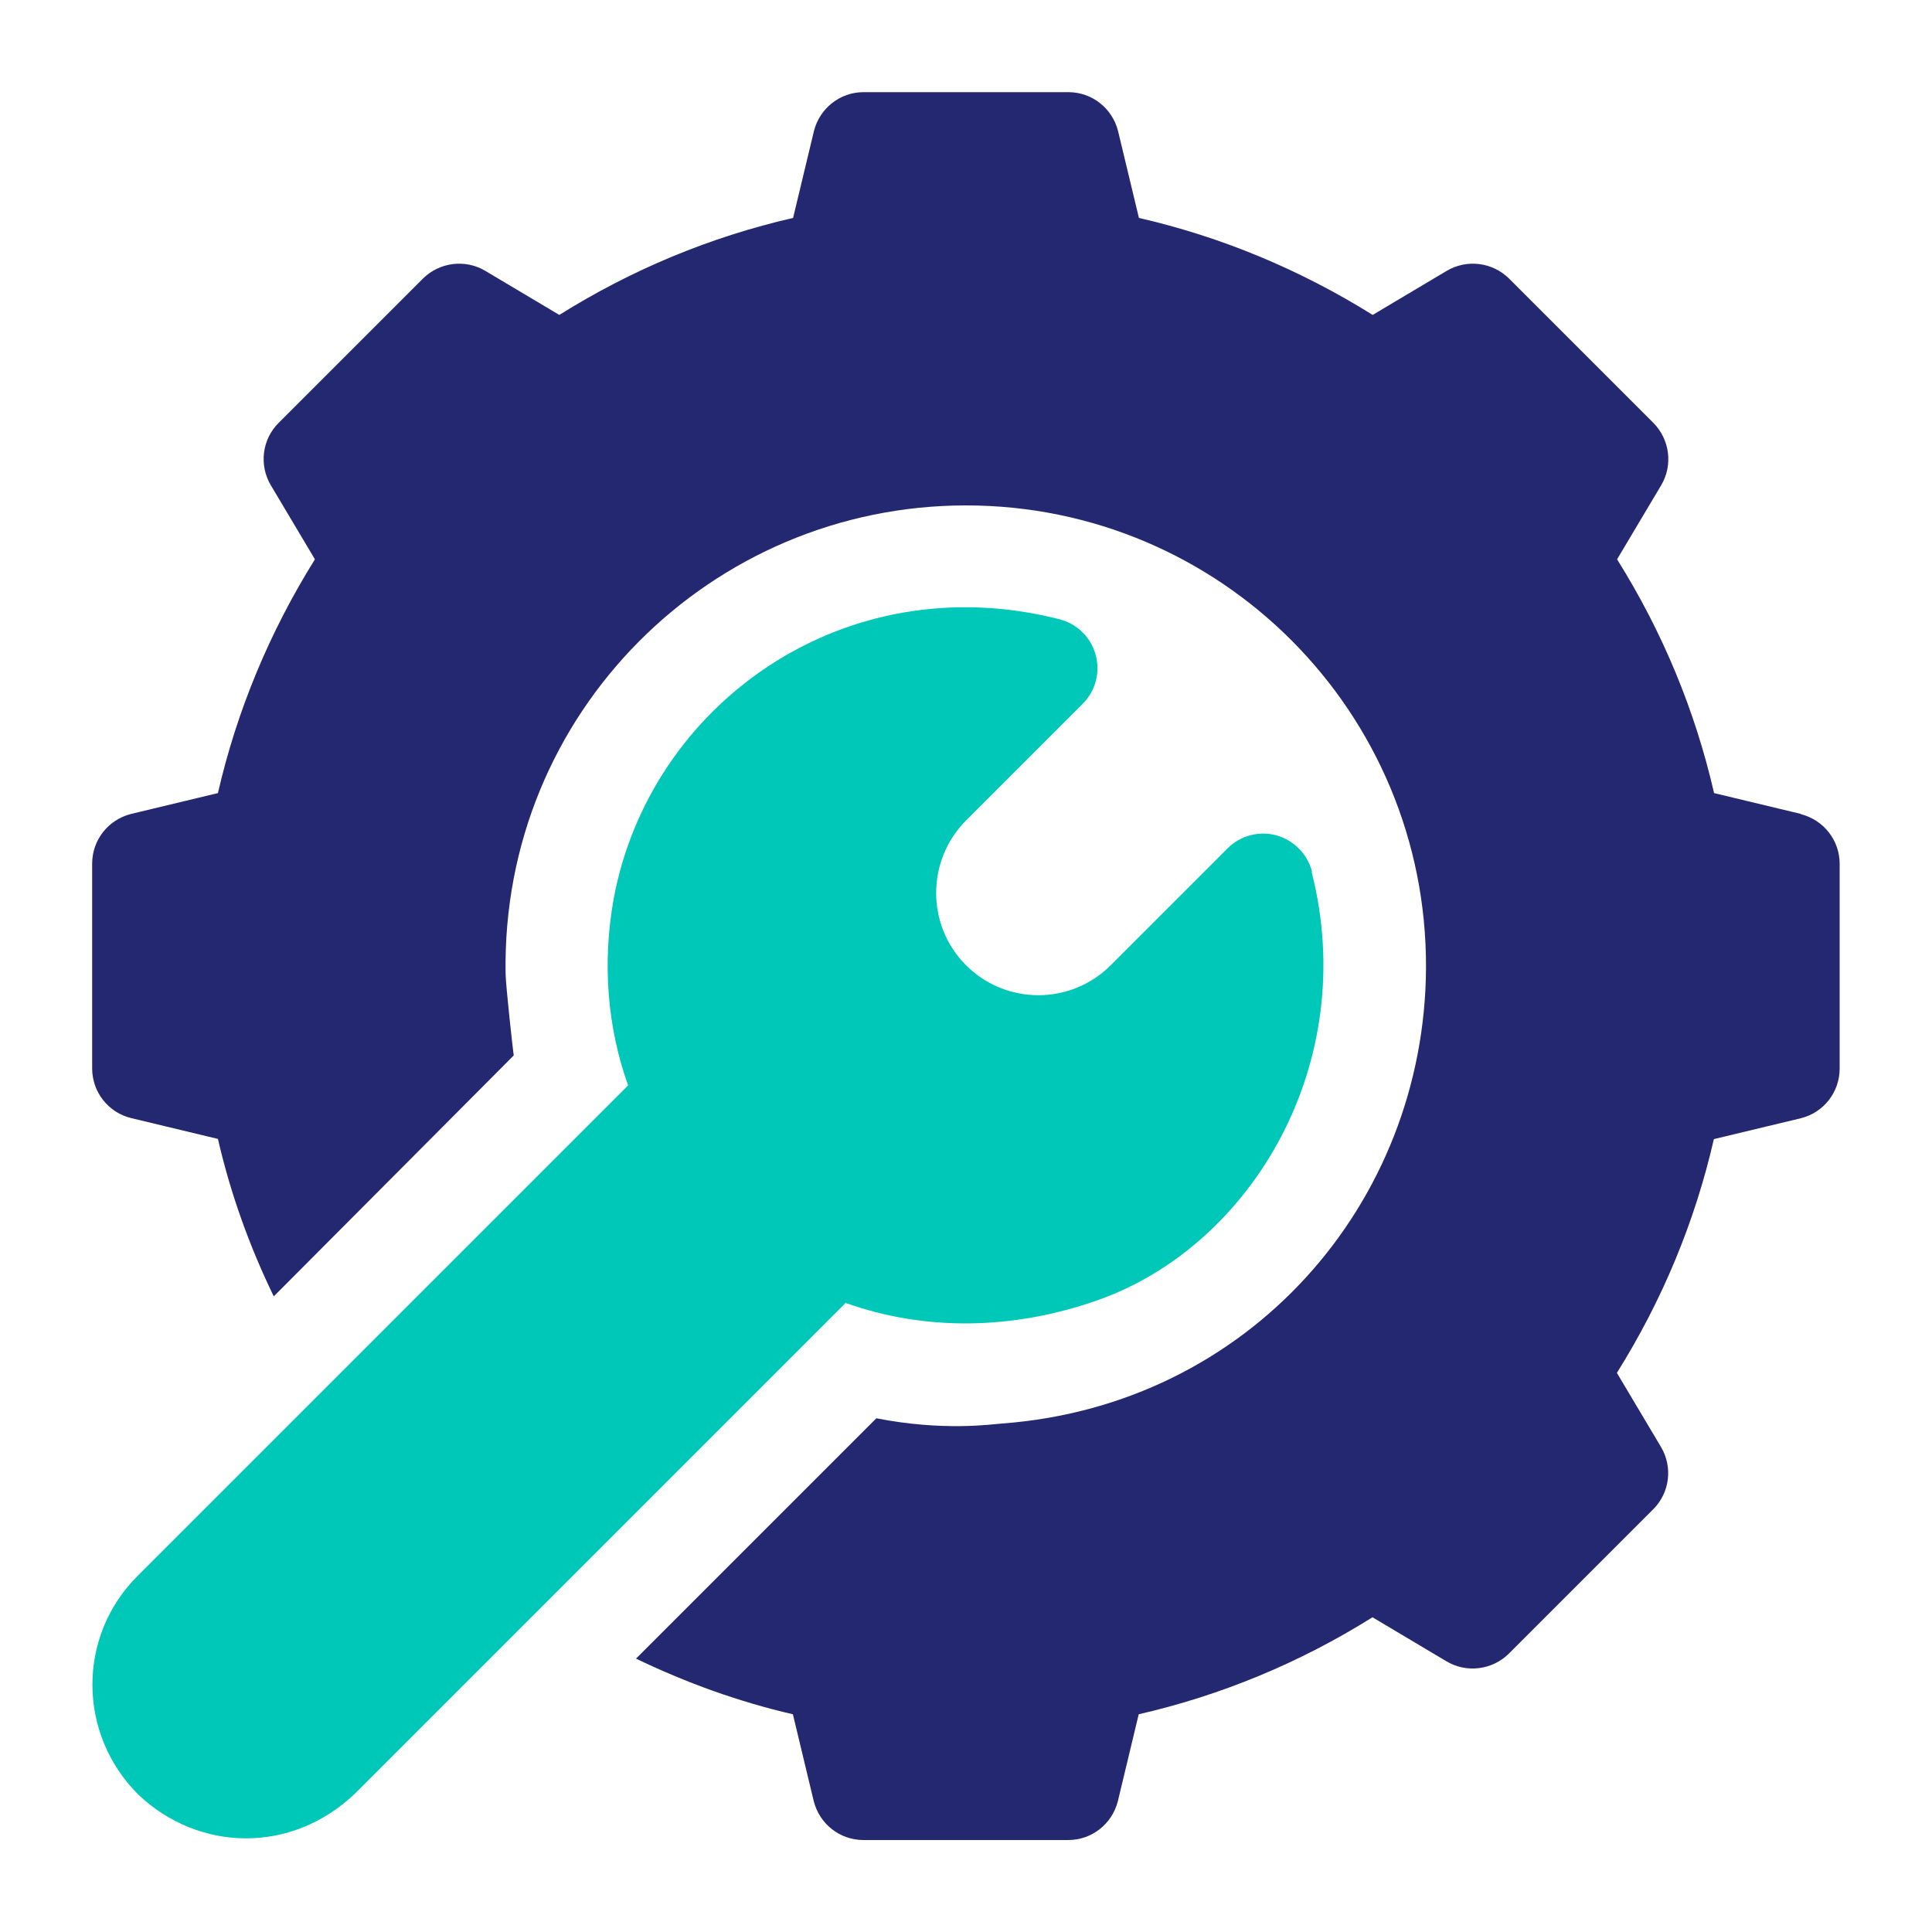 <?xml version="1.0" encoding="UTF-8"?>
<svg id="Layer_1" data-name="Layer 1" xmlns="http://www.w3.org/2000/svg" width="100" height="100" viewBox="0 0 100 100">
  <defs>
    <style>
      .cls-1 {
        fill: #242870;
      }

      .cls-1, .cls-2 {
        stroke-width: 0px;
      }

      .cls-2 {
        fill: #00c8b9;
      }
    </style>
  </defs>
  <g>
    <path class="cls-1" d="M26.6,54.63s0,0,0,0c.06-.06.05-.05,0,0Z"/>
    <path class="cls-1" d="M93.22,42.13l-4.5-1.08c-.98-4.27-2.66-8.33-5.02-12.1l2.28-3.83c.62-1.04.45-2.37-.4-3.23l-7.47-7.47c-.86-.85-2.18-1.02-3.23-.4l-3.83,2.28c-3.77-2.35-7.83-4.04-12.1-5.02l-1.08-4.5c-.3-1.18-1.35-2.01-2.57-2.01h-10.6c-1.22,0-2.27.83-2.57,2.01l-1.08,4.5c-4.27.98-8.33,2.66-12.1,5.02l-3.83-2.28c-1.04-.62-2.37-.45-3.23.4l-7.47,7.47c-.86.86-1.02,2.19-.4,3.23l2.28,3.83c-2.35,3.77-4.04,7.83-5.02,12.1l-4.5,1.08c-1.18.3-2.01,1.35-2.01,2.57v10.6c0,1.22.83,2.28,2.01,2.57l4.5,1.08c.65,2.83,1.63,5.55,2.89,8.15,1.95-1.95,11.72-11.77,12.42-12.47-.03-.18-.41-3.57-.42-4.23-.23-13.5,10.65-24.24,23.83-24.24s23.86,10.7,23.81,23.93c-.06,12.23-9.19,22.64-21.93,23.59-.55.04-3.05.41-6.52-.27l-12.44,12.44c2.6,1.25,5.3,2.23,8.12,2.88l1.08,4.5c.3,1.18,1.35,2.01,2.57,2.01h10.6c1.22,0,2.27-.83,2.57-2.01l1.08-4.5c4.27-.98,8.33-2.66,12.1-5.02l3.83,2.28c1.04.62,2.37.45,3.23-.4l7.47-7.47c.86-.86,1.02-2.19.4-3.23l-2.28-3.83c2.36-3.77,4.04-7.83,5.02-12.1l4.5-1.08c1.18-.29,2.01-1.35,2.01-2.57v-10.6c0-1.22-.83-2.27-2.01-2.57Z"/>
  </g>
  <path class="cls-2" d="M67.91,45.12c-.23-.91-.94-1.63-1.84-1.88-.91-.25-1.88.01-2.54.68l-6.04,6.04c-2.07,2.07-5.42,2.07-7.49,0-2.06-2.06-2.06-5.42,0-7.49l6.04-6.04c.67-.67.92-1.64.67-2.54-.25-.91-.97-1.61-1.88-1.84-11.17-2.84-21.22,4.44-23.07,14.49-.59,3.31-.33,6.61.75,9.64-1.51,1.51-24.77,24.77-25.4,25.4-3.11,3.11-3.11,8.16.05,11.31,3.12,2.96,7.91,3.09,11.21-.05l25.4-25.4c4.07,1.45,8.6,1.42,13.04-.14,8-2.82,13.6-12.29,11.08-22.17Z"/>
</svg>